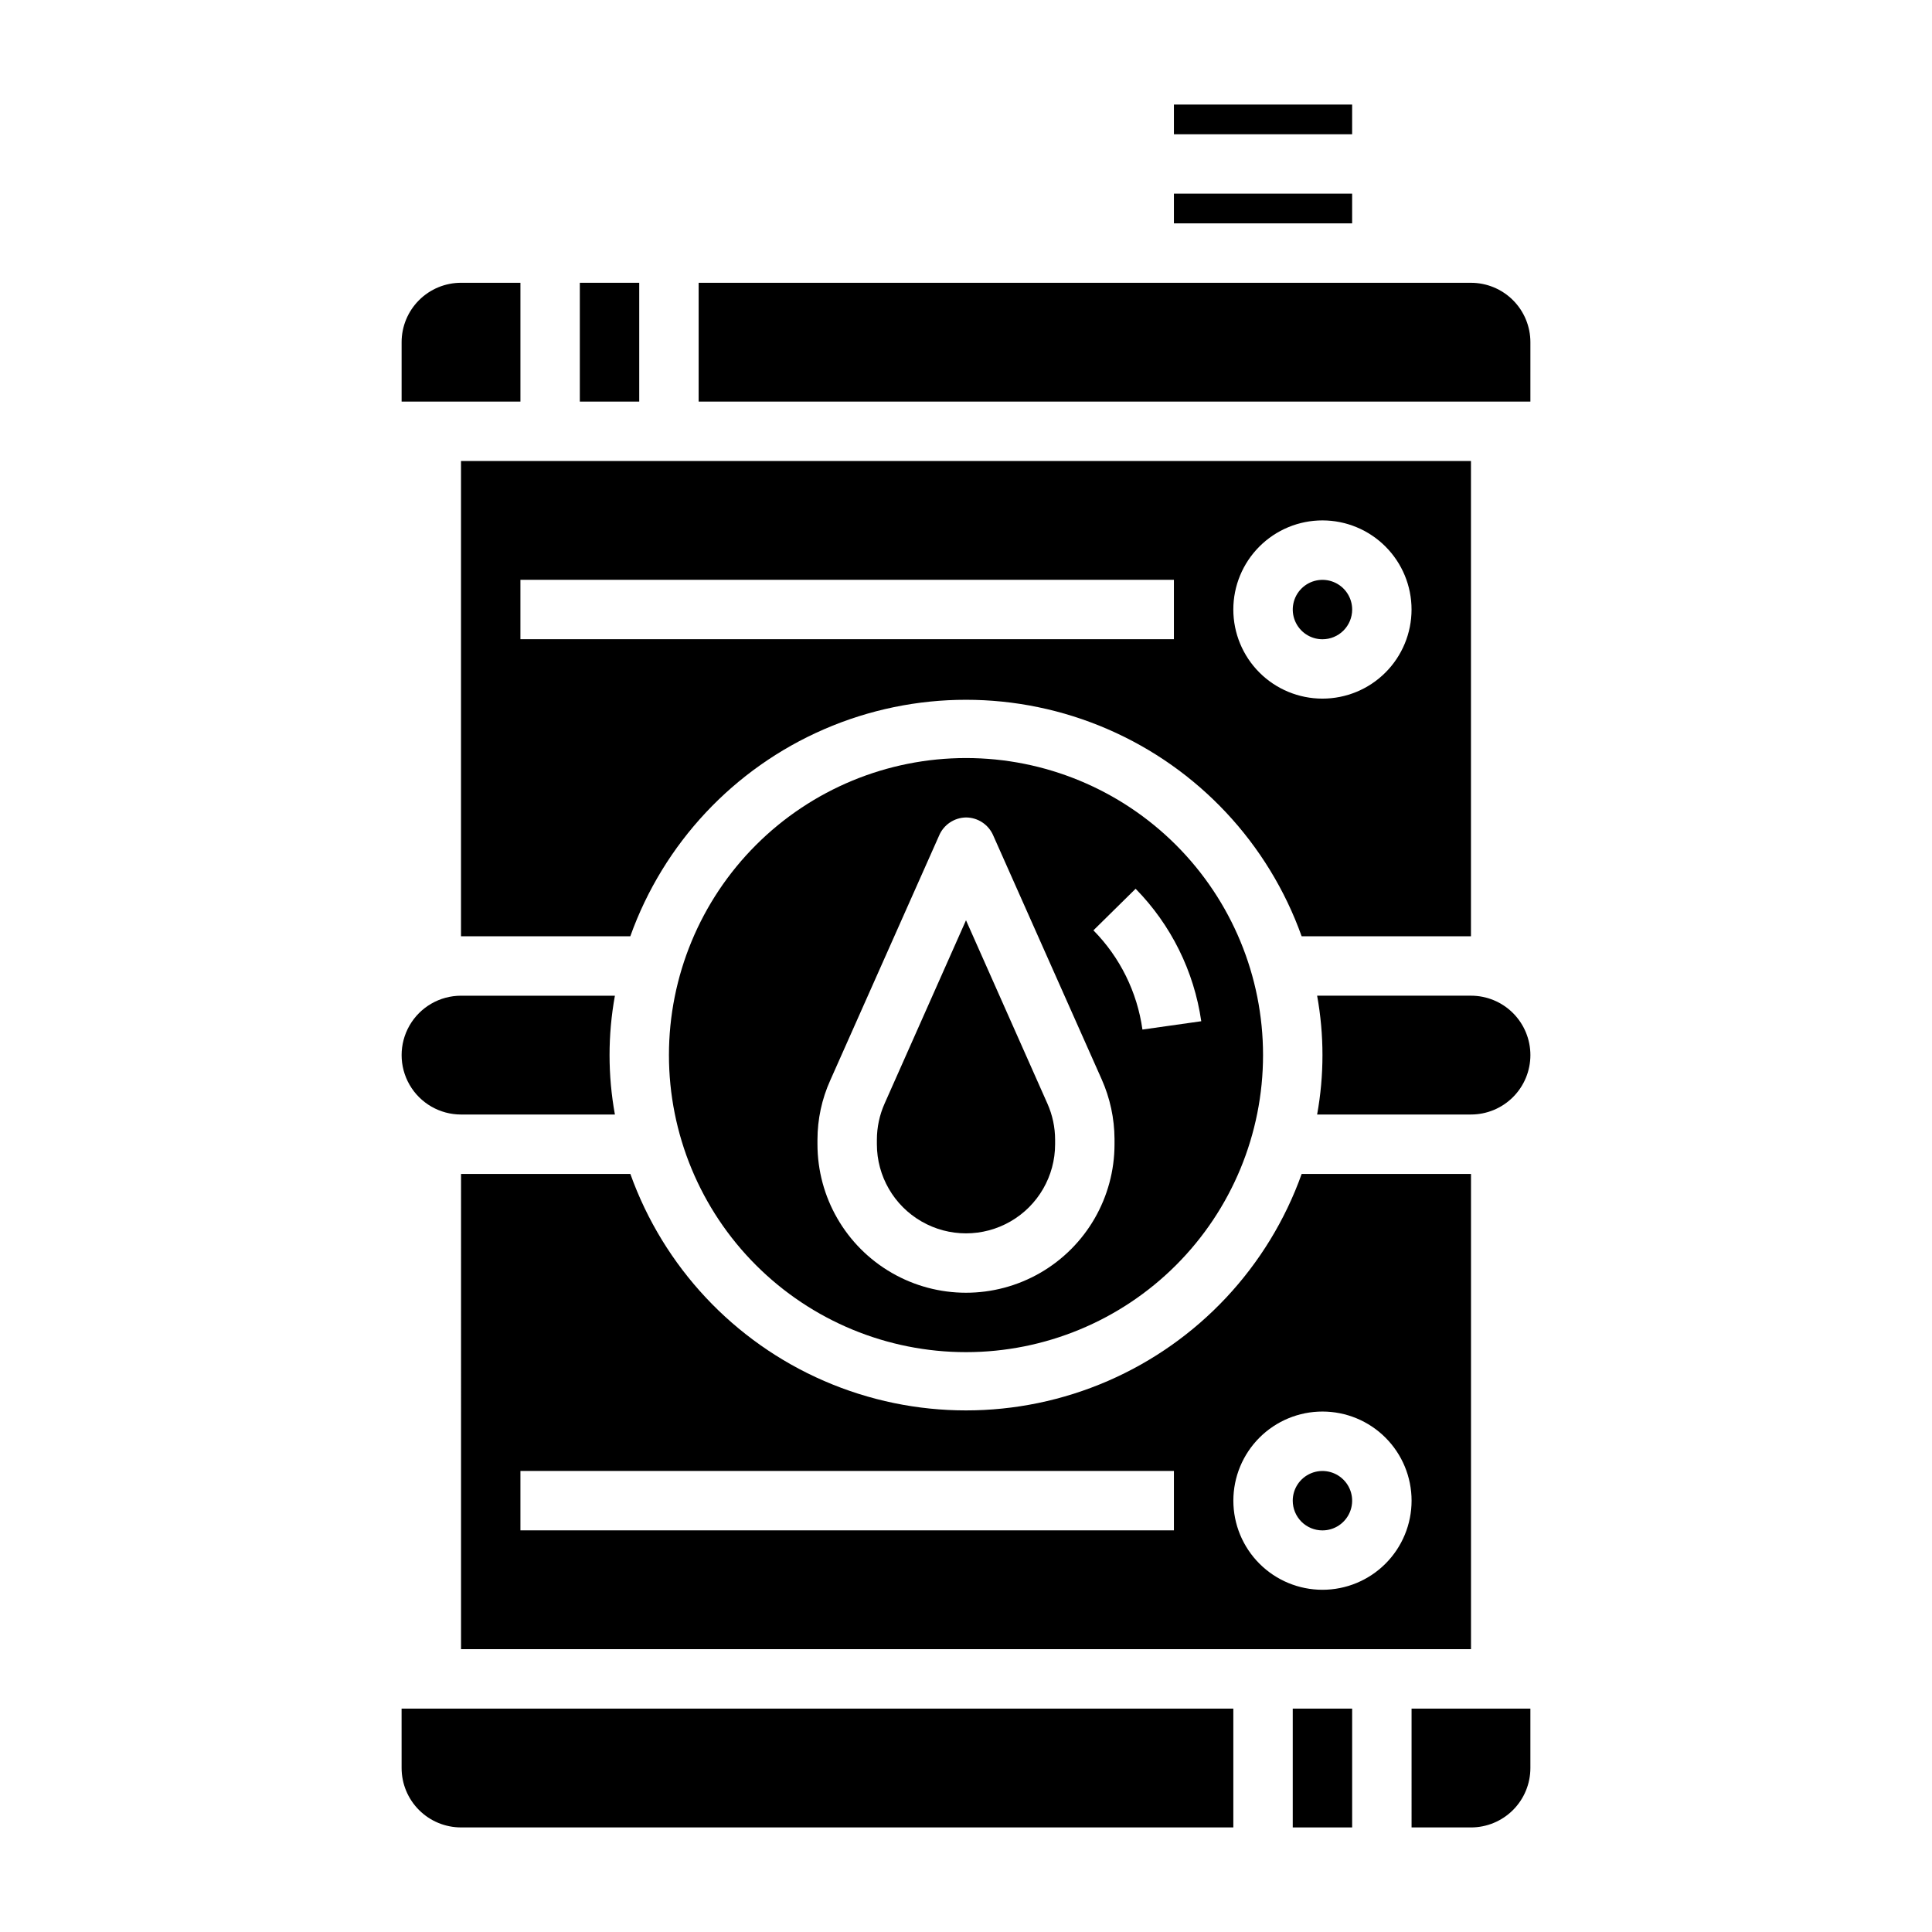 <?xml version="1.0" encoding="UTF-8"?>
<!-- Uploaded to: SVG Repo, www.svgrepo.com, Generator: SVG Repo Mixer Tools -->
<svg fill="#000000" width="800px" height="800px" version="1.1" viewBox="144 144 512 512" xmlns="http://www.w3.org/2000/svg">
 <g>
  <path d="m502.34 305.54c0-3.184-1.918-6.055-4.859-7.273-2.941-1.219-6.328-0.547-8.582 1.707-2.25 2.25-2.922 5.637-1.703 8.578s4.086 4.859 7.269 4.859c2.09 0 4.094-0.828 5.566-2.305 1.477-1.477 2.309-3.481 2.309-5.566z"/>
  <path d="m533.82 392.12v-125.95h-267.65v125.95h44.871-0.004c8.797-24.609 27.395-44.477 51.371-54.871 23.977-10.398 51.191-10.398 75.168 0 23.977 10.395 42.574 30.262 51.371 54.871zm-78.723-78.719h-173.18v-15.742h173.18zm15.742-7.871h0.004c0-6.266 2.488-12.27 6.918-16.699 4.426-4.43 10.434-6.918 16.695-6.918 6.266 0 12.273 2.488 16.699 6.918 4.43 4.43 6.918 10.434 6.918 16.699 0 6.262-2.488 12.27-6.918 16.699-4.426 4.43-10.434 6.914-16.699 6.914-6.262 0-12.27-2.484-16.695-6.914-4.43-4.43-6.918-10.438-6.918-16.699z"/>
  <path d="m266.18 581.05h267.65v-125.95h-44.871c-8.797 24.609-27.395 44.477-51.371 54.875-23.977 10.398-51.191 10.398-75.168 0-23.977-10.398-42.574-30.266-51.371-54.875h-44.867zm228.29-62.977h-0.004c6.266 0 12.273 2.488 16.699 6.918 4.43 4.43 6.918 10.434 6.918 16.699 0 6.262-2.488 12.27-6.918 16.699-4.426 4.43-10.434 6.918-16.699 6.918-6.262 0-12.27-2.488-16.695-6.918-4.43-4.43-6.918-10.438-6.918-16.699 0-6.266 2.488-12.27 6.918-16.699 4.426-4.43 10.434-6.918 16.695-6.918zm-212.55 15.746h173.18v15.742h-173.18z"/>
  <path d="m549.57 423.61c0-4.176-1.656-8.18-4.609-11.133s-6.957-4.609-11.133-4.609h-40.777c1.887 10.41 1.887 21.078 0 31.488h40.777c4.176 0 8.18-1.66 11.133-4.613s4.609-6.957 4.609-11.133z"/>
  <path d="m494.46 549.57c3.188 0 6.055-1.918 7.273-4.859 1.219-2.941 0.547-6.328-1.707-8.578-2.25-2.25-5.637-2.926-8.578-1.707-2.941 1.219-4.859 4.09-4.859 7.273 0 2.086 0.832 4.09 2.305 5.566 1.477 1.477 3.481 2.305 5.566 2.305z"/>
  <path d="m455.1 171.71h47.23v7.871h-47.23z"/>
  <path d="m400 344.89c-20.879 0-40.902 8.293-55.664 23.055-14.766 14.766-23.059 34.789-23.059 55.664 0 20.879 8.293 40.902 23.059 55.664 14.762 14.766 34.785 23.059 55.664 23.059 20.875 0 40.898-8.293 55.664-23.059 14.762-14.762 23.055-34.785 23.055-55.664 0-20.875-8.293-40.898-23.055-55.664-14.766-14.762-34.789-23.055-55.664-23.055zm39.359 102.34c0 14.062-7.504 27.055-19.68 34.086-12.18 7.031-27.184 7.031-39.359 0-12.18-7.031-19.684-20.023-19.684-34.086v-1.18c0.004-5.43 1.156-10.797 3.387-15.746l28.812-64.785c1.195-2.914 4.012-4.832 7.164-4.883 3.09 0.008 5.894 1.824 7.16 4.644l28.812 64.785v0.004c2.203 4.957 3.356 10.316 3.387 15.742zm7.398-30.387c-1.391-9.93-5.945-19.148-12.988-26.293l11.18-11.02c9.383 9.555 15.477 21.855 17.395 35.109z"/>
  <path d="m549.57 234.69c0-4.176-1.656-8.18-4.609-11.133-2.953-2.953-6.957-4.613-11.133-4.613h-204.68v31.488h220.42z"/>
  <path d="m486.59 596.8h15.742v31.488h-15.742z"/>
  <path d="m250.43 612.54c0 4.176 1.66 8.18 4.613 11.133 2.949 2.953 6.957 4.613 11.133 4.613h204.67v-31.488h-220.42z"/>
  <path d="m518.08 628.29h15.746c4.176 0 8.18-1.66 11.133-4.613s4.609-6.957 4.609-11.133v-15.742h-31.488z"/>
  <path d="m266.18 439.36h40.777c-1.891-10.41-1.891-21.078 0-31.488h-40.777c-5.625 0-10.824 3-13.637 7.871-2.812 4.871-2.812 10.875 0 15.746 2.812 4.871 8.012 7.871 13.637 7.871z"/>
  <path d="m297.66 218.94h15.742v31.488h-15.742z"/>
  <path d="m281.92 218.94h-15.742c-4.176 0-8.184 1.66-11.133 4.613-2.953 2.953-4.613 6.957-4.613 11.133v15.742h31.488z"/>
  <path d="m400 387.88-21.57 48.57c-1.348 3.023-2.047 6.297-2.047 9.605v1.18c0 8.438 4.5 16.234 11.809 20.453 7.305 4.219 16.309 4.219 23.613 0 7.309-4.219 11.809-12.016 11.809-20.453v-1.18c0-3.309-0.699-6.582-2.047-9.605z"/>
  <path d="m455.1 195.32h47.23v7.871h-47.23z"/>
 </g>
</svg>